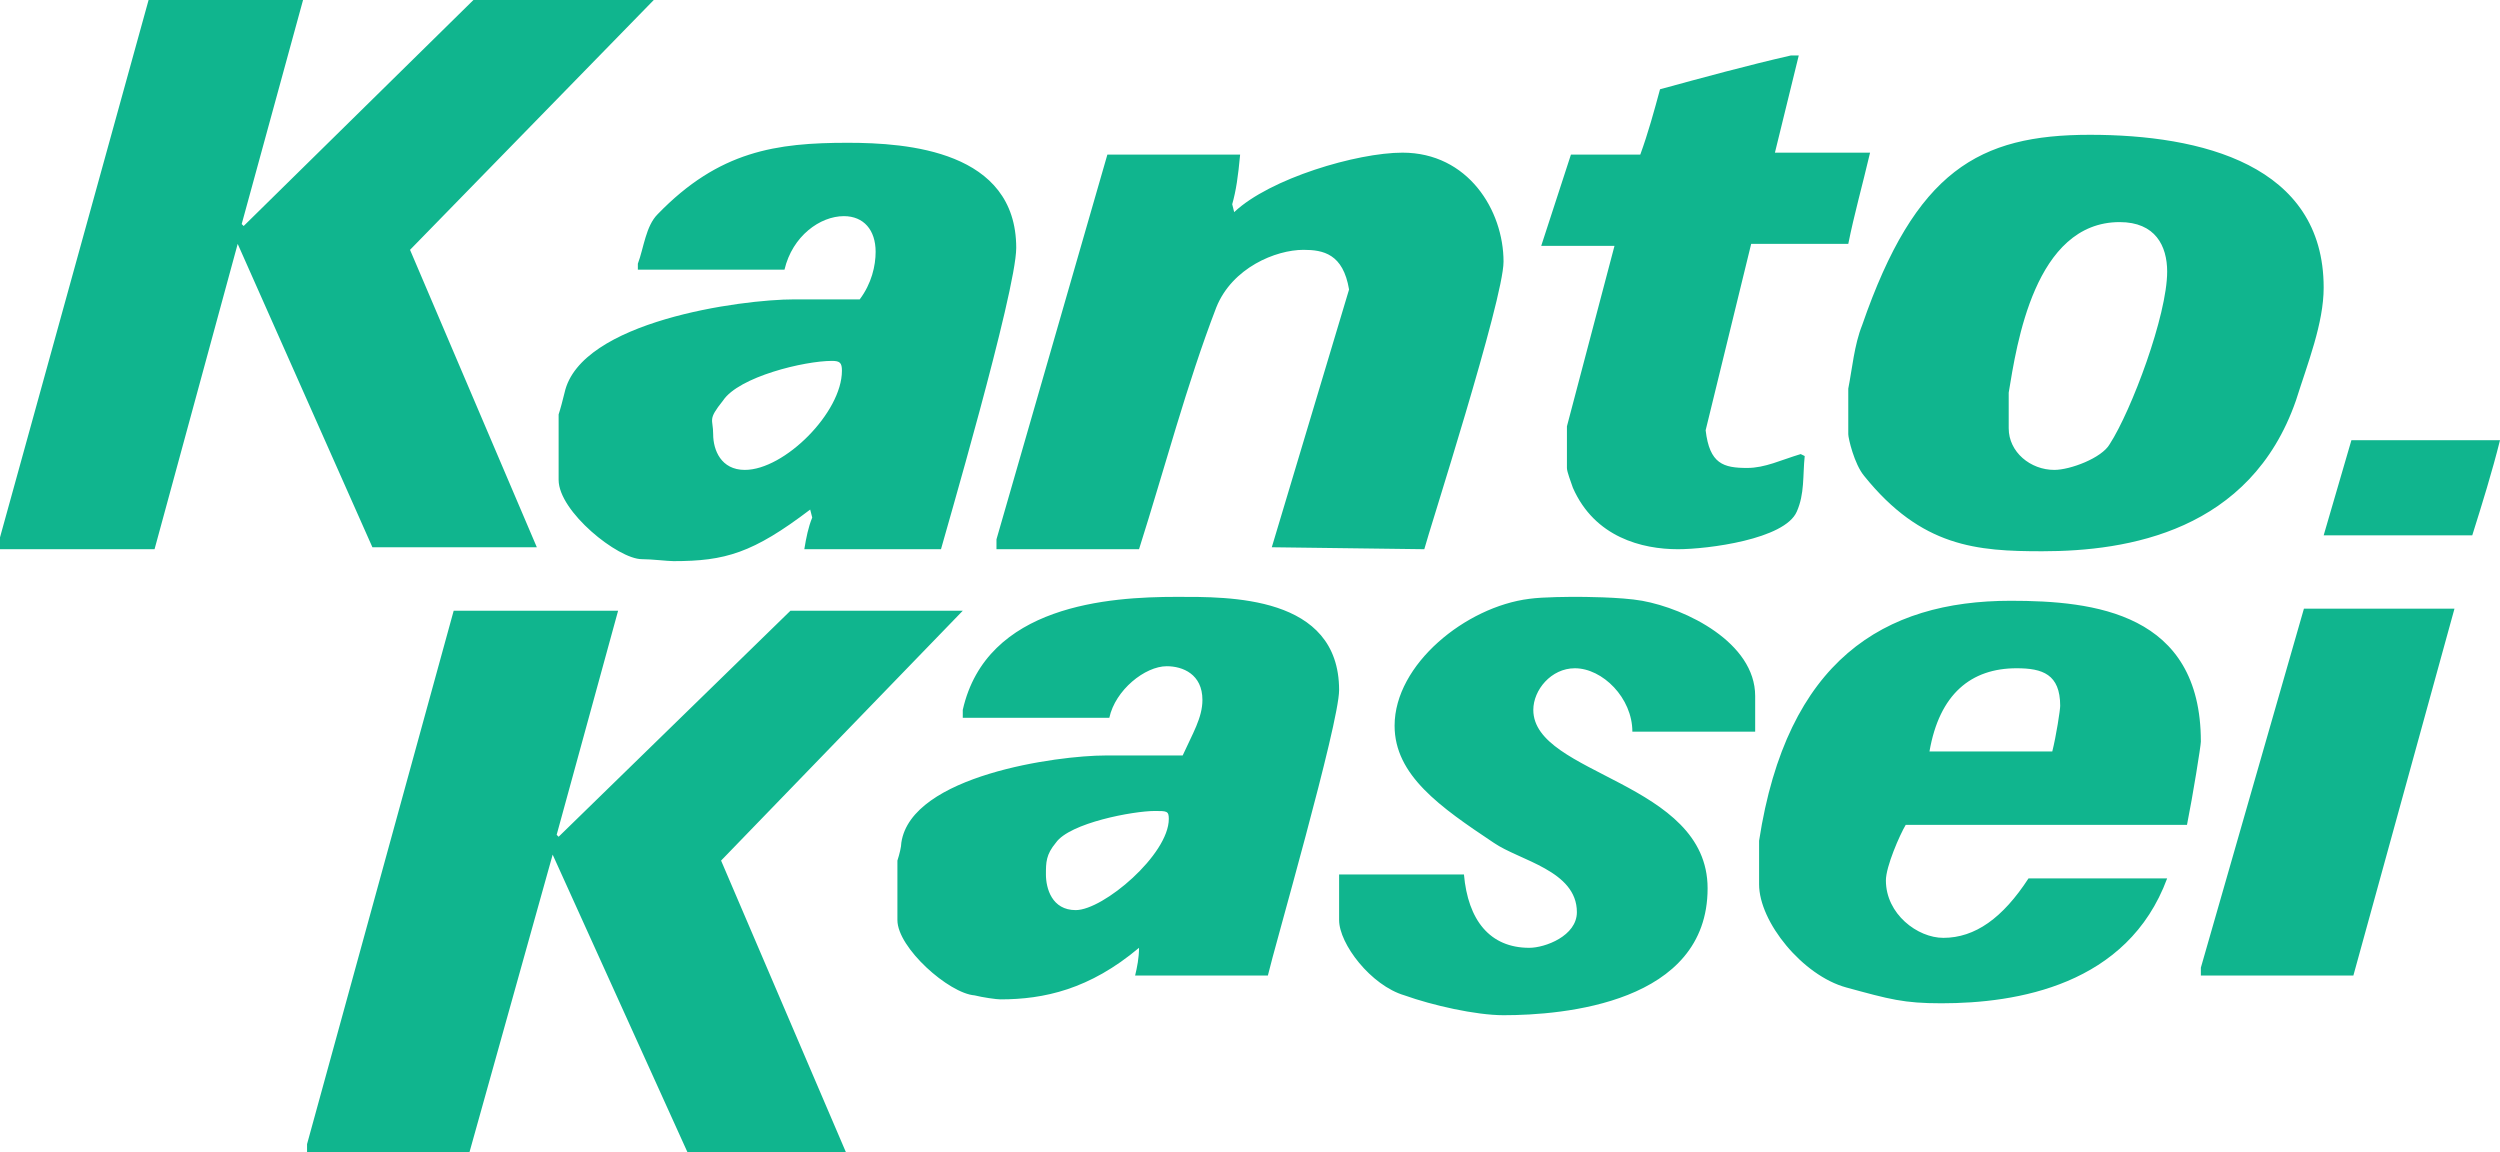 <?xml version="1.0" encoding="UTF-8"?>
<svg id="_レイヤー_2" data-name="レイヤー 2" xmlns="http://www.w3.org/2000/svg" width="319" height="147" viewBox="0 0 319 147">
  <defs>
    <style>
      .cls-1 {
        fill: #10b58e;
        fill-rule: evenodd;
        stroke-width: 0px;
      }
    </style>
  </defs>
  <g id="_レイヤー_1-2" data-name="レイヤー 1">
    <path class="cls-1" d="M149.14,104.49c0,4.56-8.35,11.64-11.88,11.64-3.04,0-3.8-2.78-3.8-4.55,0-1.52,0-2.53,1.27-4.05,1.77-2.53,9.86-4.05,12.64-4.05,1.51,0,1.77,0,1.77,1.01ZM262.88,90.07c0,.51-.5,3.8-1.01,5.82h-15.67c1.27-7.34,5.31-10.62,11.12-10.62,3.29,0,5.56.75,5.56,4.8ZM78.87,77.93l-7.84,28.59.25.25,29.58-28.84h21.99l-30.84,31.88,15.92,37.19h-20.22l-17.19-37.95-10.61,37.95h-20.73v-1.01l18.71-68.06h20.98ZM313.19,77.67l-12.9,46.81h-19.46v-1.01l13.15-45.8h19.21ZM280.83,94.63c0,.5-1.01,6.83-1.77,10.62h-35.89c-.76,1.27-2.53,5.32-2.53,7.09,0,4.3,4.04,7.33,7.33,7.33,4.05,0,7.58-2.53,10.87-7.59h17.69c-5.05,13.67-19.21,15.94-28.81,15.94-4.8,0-6.57-.5-12.14-2.02-5.56-1.52-11.12-8.35-11.12-13.16v-5.56c3.54-23.03,15.93-30.62,32.1-30.62,10.62,0,24.27,1.52,24.27,17.97ZM209.55,76.66c5.56,1.01,14.41,5.32,14.41,12.15v4.55h-15.67c0-4.3-3.8-8.09-7.34-8.09-3.03,0-5.3,2.78-5.3,5.31,0,8.35,22.24,9.11,22.24,22.77,0,14.67-18.45,16.19-26.04,16.19-3.53,0-9.09-1.26-12.63-2.53-4.3-1.26-8.35-6.58-8.35-9.61v-5.82h15.93c.51,5.82,3.29,9.36,8.34,9.36,2.02,0,6.07-1.52,6.07-4.55,0-5.32-7.33-6.58-10.62-8.86-6.82-4.55-12.64-8.6-12.64-14.93,0-7.84,9.1-15.18,17.19-16.19,1.77-.25,5.31-.25,6.07-.25.5,0,5.56,0,8.34.5ZM170.87,88.05c0,4.3-8.34,33.14-9.09,36.43h-16.94c.25-1.01.5-2.28.5-3.54-6.31,5.31-12.13,6.58-17.69,6.58-.5,0-2.27-.25-3.29-.51-3.28-.25-9.85-6.07-9.85-9.61v-7.59c.25-.76.5-1.77.5-2.28,1.27-8.6,19.97-11.13,26.04-11.13h9.86c1.26-2.79,2.52-4.81,2.52-7.09,0-3.29-2.52-4.3-4.55-4.3-2.78,0-6.57,3.04-7.33,6.58h-18.7v-1.01c3.03-13.41,18.7-14.42,27.3-14.42,6.57,0,20.72-.26,20.72,11.89ZM319,56.17c-1.01,4.05-2.27,8.1-3.54,12.14h-18.96l3.54-12.14h18.96ZM107.43,47.31c0,5.32-7.33,12.65-12.39,12.65-3.03,0-4.04-2.53-4.04-4.55s-.76-1.77,1.26-4.3c2.02-3.04,10.37-5.06,13.9-5.06,1.02,0,1.27.25,1.27,1.26ZM276.53,34.66c0,5.57-4.55,17.71-7.33,22.01-1.01,1.78-5.05,3.29-7.07,3.29-3.04,0-5.82-2.27-5.82-5.31v-4.55c1.01-6.08,3.29-21.76,14.16-21.76,4.55,0,6.06,3.03,6.06,6.32ZM191.85,33.4c0,4.8-9.6,34.66-10.11,36.68l-19.46-.25,9.86-32.89c-.76-4.55-3.29-5.06-5.82-5.06-3.53,0-9.09,2.28-11.12,7.34-3.79,9.86-6.57,20.49-9.86,30.86h-18.19v-1.26l14.15-49.09h16.94c-.26,2.79-.51,4.56-1.01,6.33l.25,1.01c4.55-4.3,15.67-7.59,21.48-7.59,8.35,0,12.89,7.34,12.89,13.92ZM129.67,31.63c0,5.56-9.35,37.44-9.6,38.45h-17.44c.25-1.51.5-2.78,1.01-4.04l-.26-1.02c-7.33,5.57-10.86,6.58-17.44,6.58-.76,0-2.78-.25-4.04-.25-3.03,0-10.62-6.07-10.62-10.12v-8.35c.25-.76.51-1.77.76-2.78,2.02-9.11,22.5-11.9,29.32-11.9h8.34c1.52-2.02,2.03-4.3,2.03-6.07,0-2.78-1.52-4.55-4.05-4.55-3.03,0-6.57,2.53-7.58,6.83h-18.71v-.76c.76-2.02,1.01-4.81,2.53-6.32,7.84-8.1,15.17-9.11,24.27-9.11,7.58,0,21.48,1.01,21.48,13.41ZM296.5,36.69c0,4.55-2.02,9.61-3.54,14.42-5.81,16.7-21.48,19.23-32.35,19.23-8.34,0-15.42-.51-22.75-9.62-1.26-1.52-2.02-4.8-2.02-5.31v-5.82c.5-2.53.76-5.57,1.77-8.1,6.82-19.73,14.91-24.29,29.07-24.29s29.82,3.8,29.82,19.49ZM229.52,7.08l-3.04,12.4h12.14c-1.01,4.3-2.02,7.85-2.78,11.64h-12.39l-5.81,23.78c.5,4.3,2.27,4.81,5.31,4.81,2.27,0,4.29-1.01,6.82-1.77l.51.25c-.26,2.53,0,4.81-1.01,7.09-1.52,3.54-11.38,4.8-15.17,4.8-4.55,0-10.62-1.51-13.4-7.84-.25-.76-.76-2.02-.76-2.53v-5.31l6.07-23.03h-9.35l3.79-11.64h8.85c1.01-2.78,1.77-5.56,2.52-8.34,5.57-1.52,11.13-3.04,16.69-4.31h1.01ZM38.67,0l-7.83,28.59.25.25L60.41,0h23.01l-31.1,31.88,16.18,37.95h-20.98L30.33,31.12l-10.61,38.96H0v-1.51L18.96,0h19.71Z"/>
  </g>
</svg>